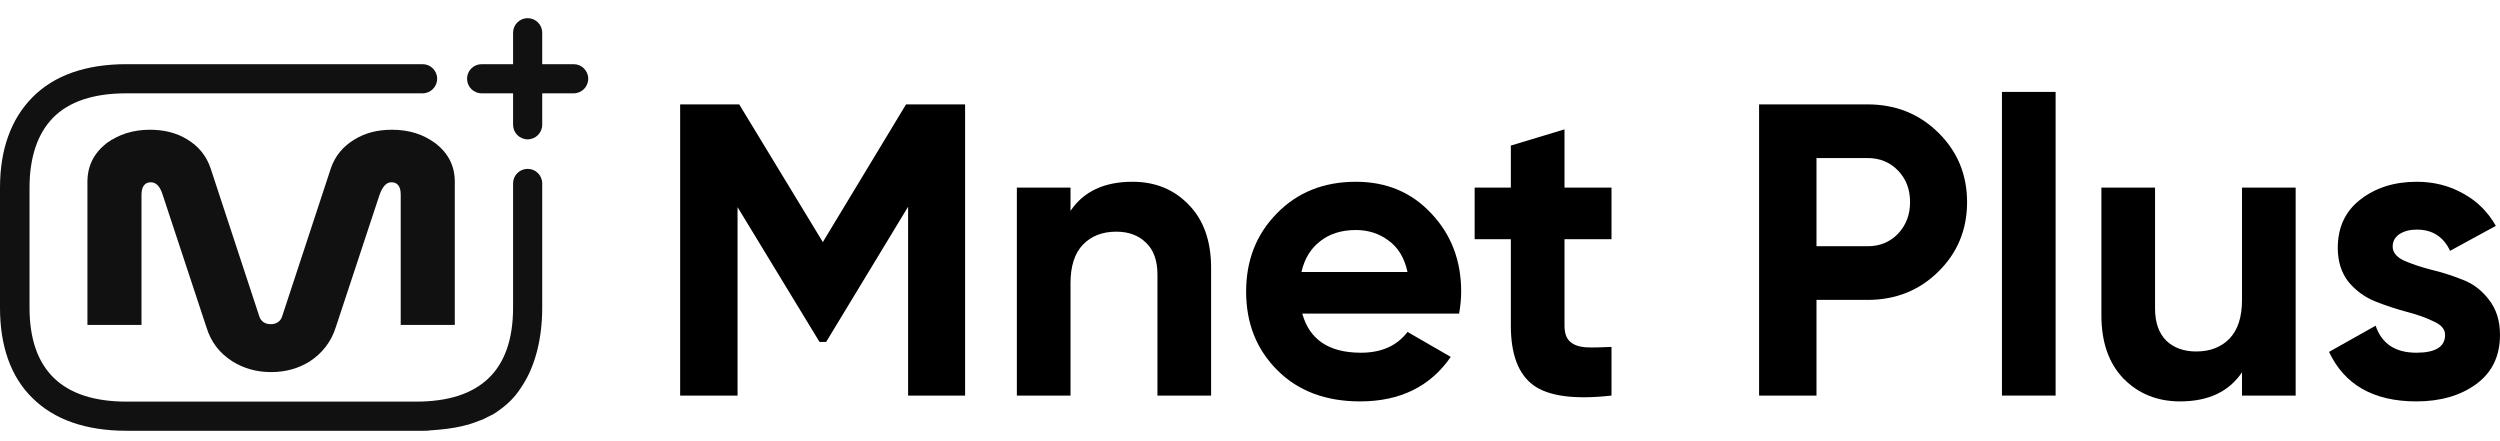 <svg viewBox="0 0 136 24" fill="none" xmlns="http://www.w3.org/2000/svg">
<path d="M52.501 5.679V21.519H49.401V11.246L44.943 18.6H44.581L40.123 11.268V21.519H37V5.679H40.213L44.762 13.169L49.288 5.679H52.501Z" fill="black"></path>
<path d="M61.608 9.888C62.845 9.888 63.863 10.303 64.662 11.133C65.477 11.962 65.884 13.109 65.884 14.572V21.519H62.965V14.934C62.965 14.18 62.762 13.607 62.354 13.214C61.947 12.807 61.404 12.603 60.725 12.603C59.971 12.603 59.367 12.837 58.915 13.305C58.462 13.773 58.236 14.474 58.236 15.409V21.519H55.317V10.205H58.236V11.472C58.945 10.416 60.069 9.888 61.608 9.888Z" fill="black"></path>
<path d="M70.844 17.061C71.236 18.479 72.299 19.188 74.034 19.188C75.151 19.188 75.995 18.811 76.569 18.057L78.922 19.415C77.806 21.029 76.161 21.836 73.989 21.836C72.118 21.836 70.617 21.27 69.486 20.139C68.354 19.007 67.789 17.582 67.789 15.862C67.789 14.157 68.347 12.739 69.463 11.608C70.579 10.461 72.013 9.888 73.763 9.888C75.422 9.888 76.787 10.461 77.859 11.608C78.945 12.754 79.488 14.172 79.488 15.862C79.488 16.239 79.45 16.639 79.375 17.061H70.844ZM70.798 14.798H76.569C76.403 14.029 76.056 13.456 75.528 13.079C75.015 12.701 74.427 12.513 73.763 12.513C72.978 12.513 72.329 12.716 71.817 13.124C71.304 13.516 70.964 14.074 70.798 14.798Z" fill="black"></path>
<path d="M87.666 13.011H85.109V17.718C85.109 18.11 85.207 18.396 85.403 18.577C85.599 18.759 85.886 18.864 86.263 18.894C86.64 18.909 87.108 18.902 87.666 18.872V21.519C85.66 21.745 84.242 21.557 83.412 20.953C82.597 20.35 82.19 19.271 82.19 17.718V13.011H80.221V10.205H82.19V7.919L85.109 7.037V10.205H87.666V13.011Z" fill="black"></path>
<path d="M101.6 5.679C103.124 5.679 104.406 6.192 105.447 7.218C106.488 8.243 107.009 9.503 107.009 10.997C107.009 12.49 106.488 13.75 105.447 14.776C104.406 15.802 103.124 16.314 101.6 16.314H98.817V21.519H95.694V5.679H101.6ZM101.6 13.395C102.264 13.395 102.815 13.169 103.252 12.716C103.69 12.249 103.908 11.676 103.908 10.997C103.908 10.303 103.69 9.729 103.252 9.277C102.815 8.824 102.264 8.598 101.6 8.598H98.817V13.395H101.6Z" fill="black"></path>
<path d="M108.906 21.519V5H111.825V21.519H108.906Z" fill="black"></path>
<path d="M121.965 10.205H124.884V21.519H121.965V20.252C121.255 21.308 120.132 21.836 118.593 21.836C117.356 21.836 116.33 21.421 115.515 20.591C114.716 19.762 114.316 18.615 114.316 17.152V10.205H117.235V16.79C117.235 17.544 117.439 18.125 117.846 18.532C118.253 18.924 118.796 19.12 119.475 19.12C120.23 19.12 120.833 18.887 121.286 18.419C121.738 17.951 121.965 17.25 121.965 16.314V10.205Z" fill="black"></path>
<path d="M130.162 13.418C130.162 13.72 130.358 13.969 130.75 14.165C131.157 14.346 131.648 14.512 132.221 14.663C132.794 14.798 133.367 14.979 133.941 15.206C134.514 15.417 134.997 15.779 135.389 16.292C135.796 16.805 136 17.446 136 18.215C136 19.377 135.563 20.275 134.688 20.908C133.828 21.527 132.749 21.836 131.452 21.836C129.128 21.836 127.544 20.938 126.699 19.143L129.234 17.718C129.566 18.698 130.305 19.188 131.452 19.188C132.492 19.188 133.013 18.864 133.013 18.215C133.013 17.914 132.809 17.672 132.402 17.491C132.01 17.295 131.527 17.122 130.954 16.971C130.38 16.82 129.807 16.631 129.234 16.405C128.661 16.179 128.17 15.824 127.763 15.341C127.371 14.844 127.175 14.225 127.175 13.486C127.175 12.37 127.582 11.495 128.397 10.861C129.226 10.212 130.252 9.888 131.474 9.888C132.394 9.888 133.232 10.099 133.986 10.521C134.74 10.929 135.336 11.517 135.774 12.287L133.285 13.644C132.922 12.875 132.319 12.49 131.474 12.49C131.097 12.49 130.78 12.573 130.524 12.739C130.282 12.905 130.162 13.131 130.162 13.418Z" fill="black"></path>
<path d="M31.207 3.491H29.497V1.781C29.497 1.343 29.142 0.988 28.704 0.988C28.266 0.988 27.911 1.343 27.911 1.781V3.491H26.201C25.763 3.491 25.408 3.846 25.408 4.284C25.408 4.722 25.763 5.077 26.201 5.077H27.911V6.787C27.911 7.225 28.266 7.58 28.704 7.58C29.142 7.58 29.497 7.225 29.497 6.787V5.077H31.207C31.645 5.077 32 4.722 32 4.284C32 3.846 31.645 3.491 31.207 3.491Z" fill="#111111"></path>
<path d="M28.704 9.186C28.266 9.186 27.911 9.541 27.911 9.979V16.738C27.911 20.138 26.138 21.848 22.634 21.848H6.884C3.379 21.848 1.606 20.117 1.606 16.738V10.208C1.606 8.56 2.044 7.267 2.879 6.412C3.755 5.515 5.111 5.077 6.863 5.077H22.988C23.426 5.077 23.781 4.722 23.781 4.284C23.781 3.846 23.426 3.491 22.988 3.491H6.884C4.673 3.491 2.941 4.096 1.752 5.306C0.605 6.474 0 8.122 0 10.208V16.738C0 18.824 0.584 20.492 1.752 21.64C2.941 22.829 4.673 23.434 6.884 23.434H22.613C22.759 23.434 22.905 23.434 23.051 23.434C23.176 23.434 23.28 23.434 23.405 23.413C24.031 23.371 24.594 23.308 25.137 23.183C25.22 23.163 25.283 23.142 25.366 23.121C25.408 23.121 25.429 23.1 25.471 23.1C25.575 23.058 25.679 23.037 25.783 22.996C25.888 22.954 25.992 22.912 26.117 22.87C26.18 22.85 26.221 22.829 26.284 22.808C26.326 22.787 26.367 22.766 26.409 22.745C26.555 22.683 26.68 22.599 26.826 22.537C26.889 22.495 26.931 22.474 26.993 22.432C27.265 22.245 27.536 22.036 27.765 21.807C27.974 21.598 28.182 21.348 28.349 21.076C28.37 21.035 28.412 20.993 28.433 20.951C29.142 19.846 29.497 18.365 29.497 16.738V9.979C29.497 9.541 29.142 9.186 28.704 9.186Z" fill="#111111"></path>
<path d="M21.32 7.058C20.548 7.058 19.88 7.225 19.296 7.58C18.67 7.955 18.232 8.477 18.003 9.144L15.353 17.197C15.27 17.488 15.02 17.634 14.748 17.634H14.707C14.436 17.634 14.185 17.488 14.102 17.197L11.453 9.144C11.223 8.477 10.806 7.955 10.18 7.58C9.596 7.225 8.928 7.058 8.157 7.058C7.239 7.058 6.467 7.309 5.799 7.788C5.111 8.331 4.756 9.019 4.756 9.895V17.676H7.698V10.584C7.698 10.146 7.885 9.916 8.198 9.916C8.49 9.916 8.699 10.125 8.845 10.584L11.223 17.781C11.473 18.615 11.953 19.22 12.642 19.658C13.246 20.034 13.935 20.242 14.748 20.242C15.562 20.242 16.25 20.034 16.855 19.658C17.523 19.22 18.024 18.594 18.274 17.781L20.652 10.584C20.819 10.146 21.007 9.916 21.299 9.916C21.611 9.916 21.799 10.125 21.799 10.584V17.676H24.741V9.895C24.741 9.019 24.386 8.331 23.677 7.788C23.03 7.309 22.258 7.058 21.32 7.058Z" fill="#111111"></path>
</svg>
